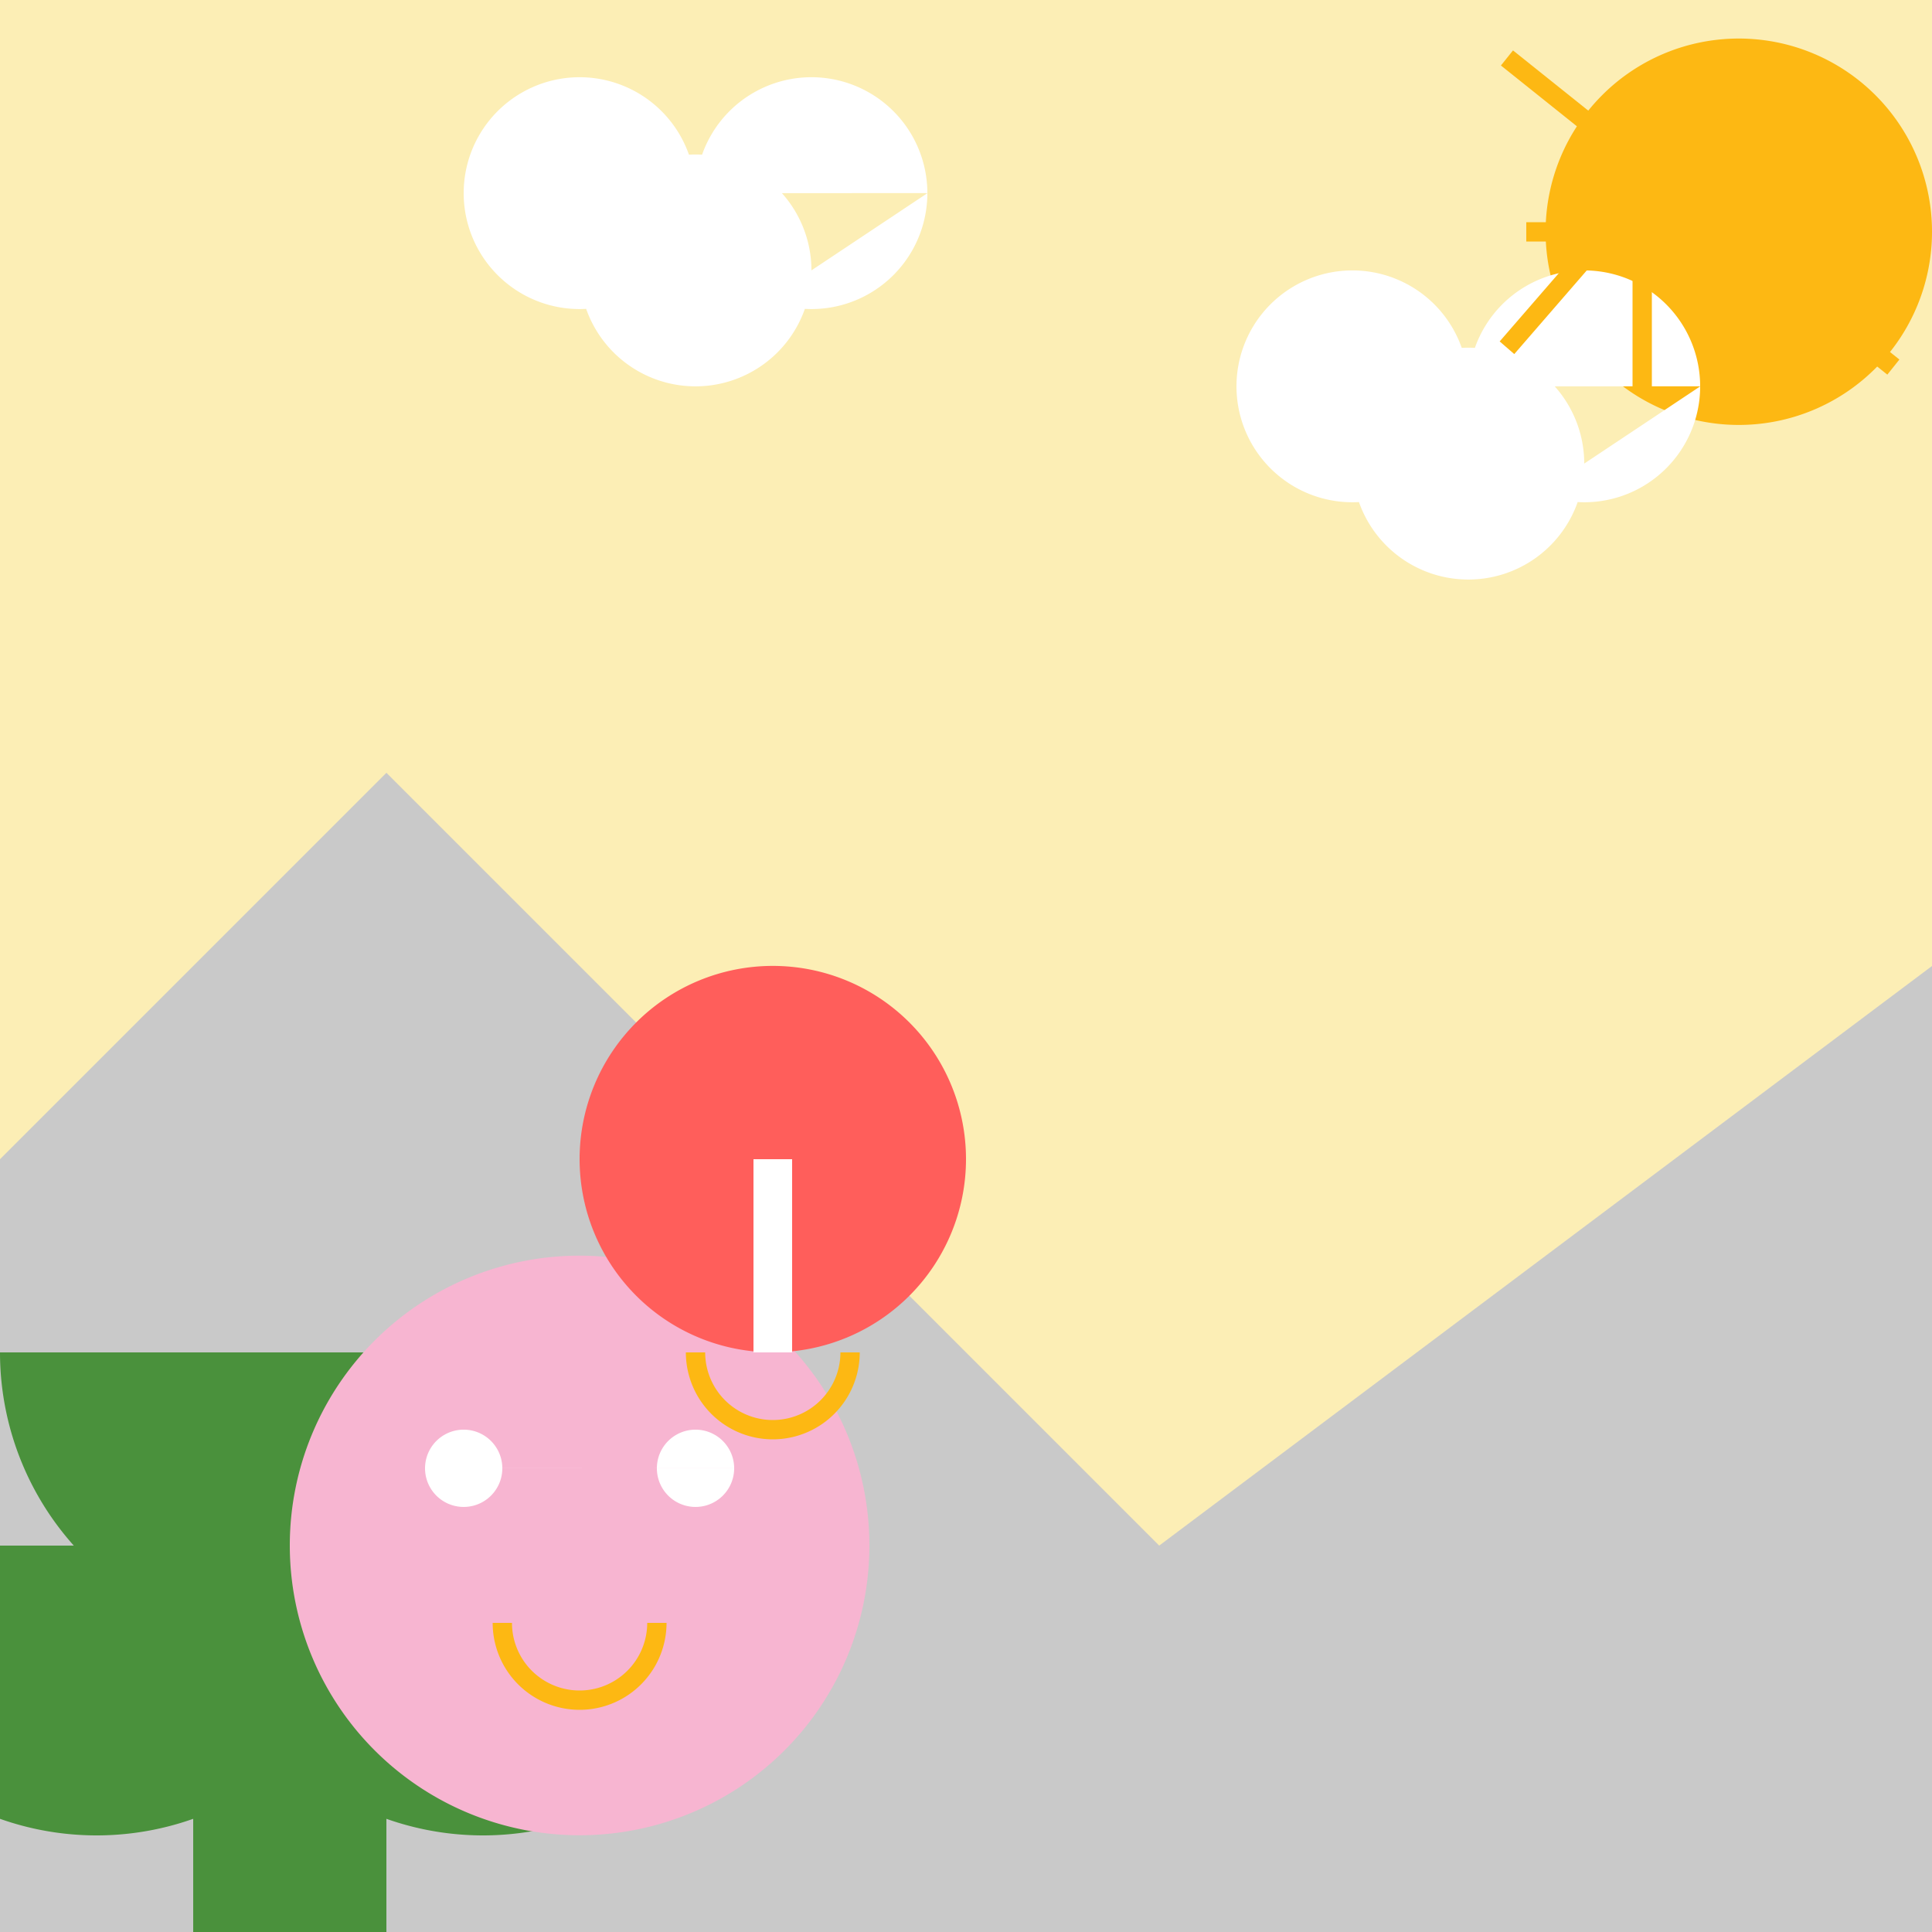 <!--

Generated by DrawGPT.
Free, open source, AI generated images in SVG, PNG, and HTML Canvas format.
https://drawgpt.ai

Created: 2023-09-26T04:51:09.800Z
Link: https://drawgpt.ai/prompt/24985/

-->
<svg xmlns="http://www.w3.org/2000/svg" xmlns:xlink="http://www.w3.org/1999/xlink" width="500" height="500"><defs/><g><rect fill="#FCEEB5" stroke="none" x="0" y="0" width="512" height="512"/><path fill="#FDB813" stroke="none" paint-order="stroke fill markers" d=" M 500 60 A 50 50 0 1 1 500 59.95"/><path fill="#C9C9C9" stroke="none" paint-order="stroke fill markers" d=" M 0 300 L 100 200 L 300 400 L 500 250 L 512 512 L 0 512 Z"/><rect fill="#4A913C" stroke="none" x="50" y="350" width="50" height="150"/><path fill="#4A913C" stroke="none" paint-order="stroke fill markers" d=" M 150 350 A 75 75 0 0 1 0 350"/><path fill="#4A913C" stroke="none" paint-order="stroke fill markers" d=" M 100 400 A 75 75 0 0 1 -50 400"/><path fill="#4A913C" stroke="none" paint-order="stroke fill markers" d=" M 200 400 A 75 75 0 0 1 50 400"/><path fill="#FFFFFF" stroke="none" paint-order="stroke fill markers" d=" M 180 50 A 30 30 0 1 1 180 49.97 L 210 70 A 30 30 0 1 1 210 69.97 L 240 50 A 30 30 0 1 1 240 49.97"/><path fill="#FFFFFF" stroke="none" paint-order="stroke fill markers" d=" M 380 100 A 30 30 0 1 1 380 99.97 L 410 120 A 30 30 0 1 1 410 119.97 L 440 100 A 30 30 0 1 1 440 99.97"/><path fill="none" stroke="#FDB813" paint-order="fill stroke markers" d=" M 425 20 L 425 100 M 475 60 L 395 60 M 455 15 L 390 90 M 490 95 L 390 15" stroke-miterlimit="10" stroke-width="5" stroke-dasharray=""/><path fill="#F7B5D1" stroke="none" paint-order="stroke fill markers" d=" M 225 400 A 75 75 0 1 1 225 399.925"/><path fill="#FFFFFF" stroke="none" paint-order="stroke fill markers" d=" M 130 380 A 10 10 0 1 1 130 379.99 L 190 380 A 10 10 0 1 1 190 379.99"/><path fill="none" stroke="#FDB813" paint-order="fill stroke markers" d=" M 170 420 A 20 20 0 0 1 130 420" stroke-miterlimit="10" stroke-width="5" stroke-dasharray=""/><path fill="#FF5E5B" stroke="none" paint-order="stroke fill markers" d=" M 250 300 A 50 50 0 1 1 250 299.95"/><rect fill="#FFFFFF" stroke="none" x="195" y="300" width="10" height="50"/><path fill="none" stroke="#FDB813" paint-order="fill stroke markers" d=" M 220 350 A 20 20 0 0 1 180 350" stroke-miterlimit="10" stroke-width="5" stroke-dasharray=""/></g></svg>